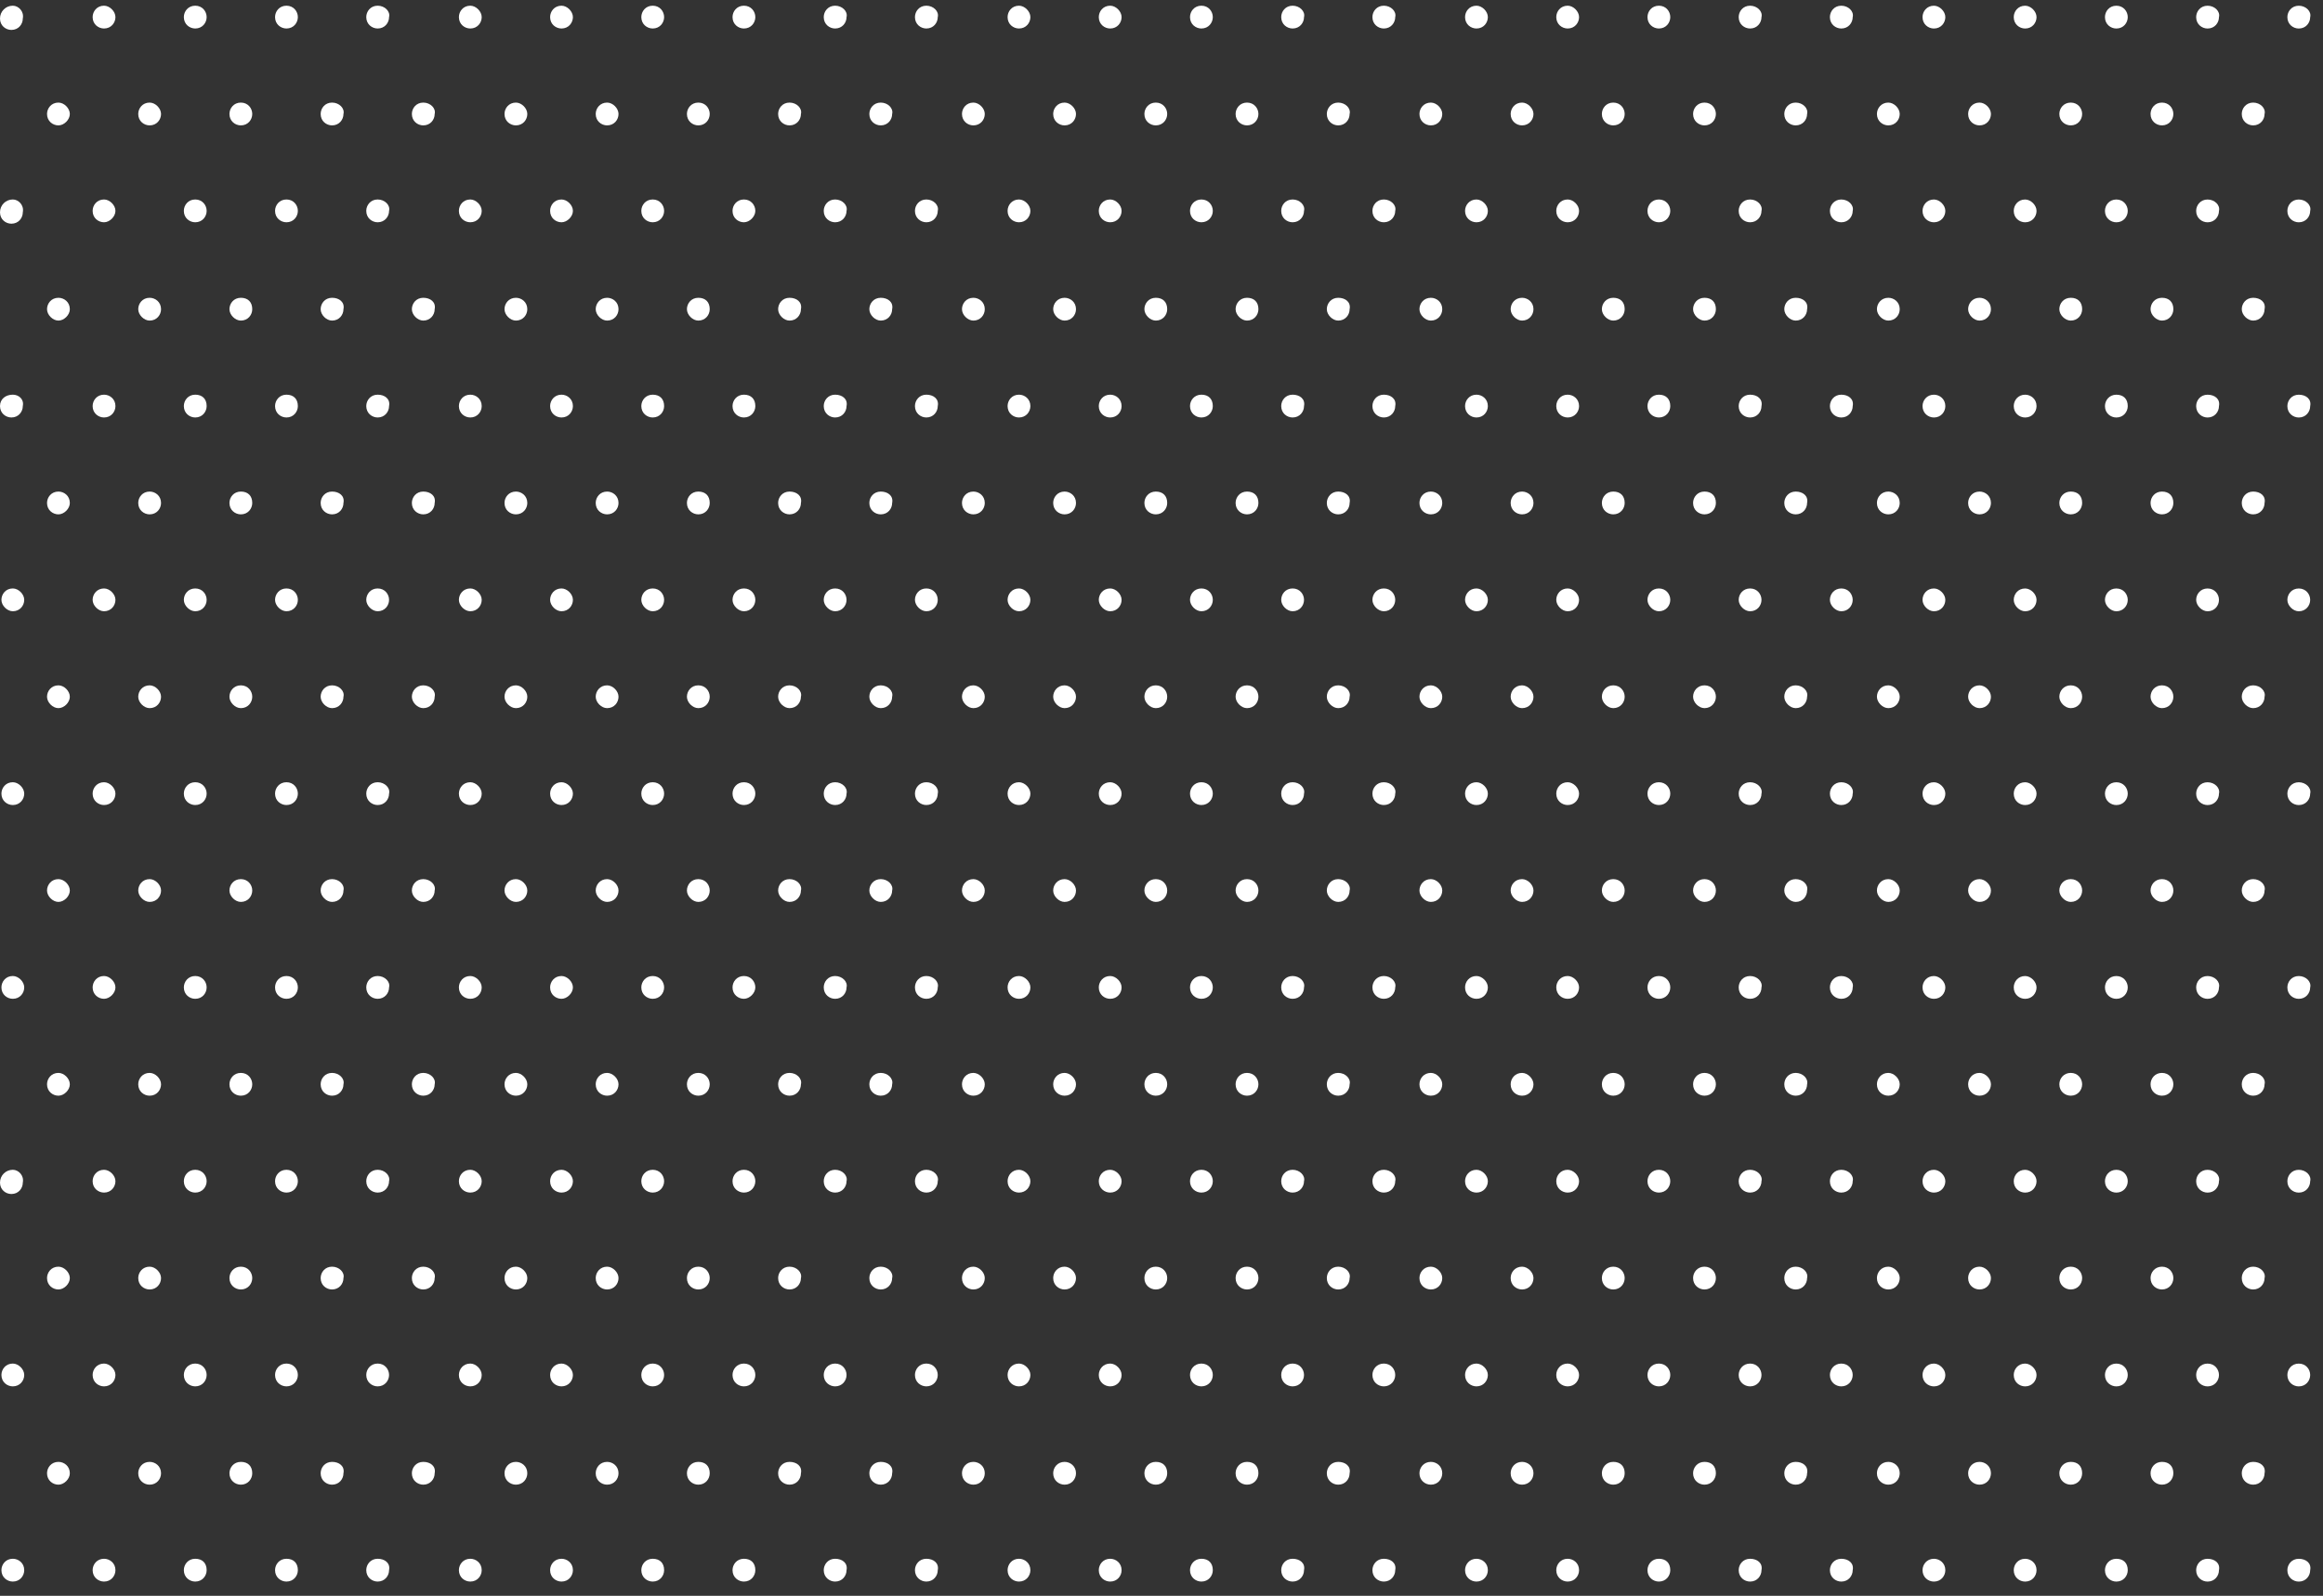 <svg xmlns="http://www.w3.org/2000/svg" viewBox="0 0 163 112"><rect x="0" y="0" width="163" height="112" fill="#333333" stroke="none"/><path d="M.9.4c-.5 0-.9.4-.9.9s.4.8.8.8c.5 0 .8-.4.8-.8C1.7.8 1.3.4.9.4zM.9 14c-.5 0-.9.4-.9.9s.4.8.8.8c.5 0 .8-.4.8-.8.1-.5-.3-.9-.7-.9zm0 13.7c-.5 0-.9.3-.9.8s.4.8.8.8c.5 0 .8-.4.8-.8.1-.5-.3-.8-.7-.8zm0 13.6c-.5 0-.8.4-.8.8s.4.8.8.8c.5 0 .8-.4.8-.8s-.4-.8-.8-.8zm0 13.6c-.5 0-.8.4-.8.8 0 .5.4.8.8.8.5 0 .8-.4.8-.8s-.4-.8-.8-.8zm0 13.6c-.5 0-.8.4-.8.8 0 .5.4.8.8.8.5 0 .8-.4.8-.8s-.4-.8-.8-.8zm0 13.6c-.5 0-.9.4-.9.9s.4.8.8.8c.5 0 .8-.4.8-.8.1-.5-.3-.9-.7-.9zm0 13.6c-.5 0-.8.4-.8.8 0 .5.4.8.8.8.5 0 .8-.4.8-.8s-.4-.8-.8-.8zm0 13.7c-.5 0-.8.4-.8.8 0 .5.4.8.8.8.5 0 .8-.4.8-.8 0-.5-.4-.8-.8-.8zM7.3.4c-.5 0-.8.4-.8.8 0 .5.4.8.8.8.5 0 .8-.4.8-.8S7.7.4 7.3.4zm0 13.6c-.5 0-.8.4-.8.8 0 .5.4.8.8.8s.8-.4.8-.8-.4-.8-.8-.8zm0 13.7c-.5 0-.8.4-.8.8 0 .5.4.8.8.8.5 0 .8-.4.8-.8 0-.5-.4-.8-.8-.8zm0 13.6c-.5 0-.8.4-.8.8s.4.8.8.8c.5 0 .8-.4.8-.8s-.4-.8-.8-.8zm0 13.6c-.5 0-.8.4-.8.8 0 .5.4.8.8.8.5 0 .8-.4.8-.8s-.4-.8-.8-.8zm0 13.6c-.5 0-.8.4-.8.8 0 .5.4.8.8.8s.8-.4.8-.8-.4-.8-.8-.8zm0 13.6c-.5 0-.8.4-.8.8 0 .5.4.8.8.8.5 0 .8-.4.8-.8s-.4-.8-.8-.8zm0 13.6c-.5 0-.8.4-.8.8 0 .5.4.8.8.8.5 0 .8-.4.8-.8s-.4-.8-.8-.8zm0 13.7c-.5 0-.8.4-.8.8 0 .5.4.8.8.8.5 0 .8-.4.8-.8 0-.5-.4-.8-.8-.8zM13.7.4c-.5 0-.8.4-.8.8 0 .5.4.8.8.8.5 0 .8-.4.8-.8s-.3-.8-.8-.8zm0 13.6c-.5 0-.8.4-.8.8 0 .5.4.8.8.8.5 0 .8-.4.8-.8s-.3-.8-.8-.8zm0 13.7c-.5 0-.8.4-.8.8 0 .5.4.8.8.8.5 0 .8-.4.8-.8 0-.5-.3-.8-.8-.8zm0 13.6c-.5 0-.8.4-.8.8s.4.8.8.8c.5 0 .8-.4.8-.8s-.3-.8-.8-.8zm0 13.6c-.5 0-.8.4-.8.8 0 .5.4.8.8.8.5 0 .8-.4.8-.8s-.3-.8-.8-.8zm0 13.6c-.5 0-.8.4-.8.8 0 .5.4.8.8.8.5 0 .8-.4.8-.8s-.3-.8-.8-.8zm0 13.6c-.5 0-.8.4-.8.8 0 .5.4.8.8.8.5 0 .8-.4.8-.8s-.3-.8-.8-.8zm0 13.6c-.5 0-.8.4-.8.8 0 .5.4.8.8.8.5 0 .8-.4.8-.8s-.3-.8-.8-.8zm0 13.7c-.5 0-.8.4-.8.8 0 .5.4.8.8.8.5 0 .8-.4.8-.8 0-.5-.3-.8-.8-.8zM20.1.4c-.5 0-.8.4-.8.8 0 .5.4.8.8.8.5 0 .8-.4.8-.8s-.3-.8-.8-.8zm0 13.6c-.5 0-.8.4-.8.8 0 .5.4.8.8.8.5 0 .8-.4.8-.8s-.3-.8-.8-.8zm0 13.7c-.5 0-.8.4-.8.8 0 .5.4.8.8.8.5 0 .8-.4.8-.8 0-.5-.3-.8-.8-.8zm0 13.6c-.5 0-.8.4-.8.8s.4.8.8.8c.5 0 .8-.4.8-.8s-.3-.8-.8-.8zm0 13.6c-.5 0-.8.4-.8.8 0 .5.4.8.8.8.5 0 .8-.4.8-.8s-.3-.8-.8-.8zm0 13.6c-.5 0-.8.4-.8.8 0 .5.4.8.8.8.5 0 .8-.4.8-.8s-.3-.8-.8-.8zm0 13.6c-.5 0-.8.4-.8.8 0 .5.4.8.8.8.5 0 .8-.4.8-.8s-.3-.8-.8-.8zm0 13.6c-.5 0-.8.4-.8.8 0 .5.4.8.8.8.5 0 .8-.4.8-.8s-.3-.8-.8-.8zm0 13.7c-.5 0-.8.4-.8.8 0 .5.4.8.8.8.5 0 .8-.4.8-.8 0-.5-.3-.8-.8-.8zM26.5.4c-.5 0-.8.4-.8.8 0 .5.4.8.8.8.5 0 .8-.4.8-.8.1-.4-.3-.8-.8-.8zm0 13.6c-.5 0-.8.4-.8.8 0 .5.4.8.8.8.5 0 .8-.4.8-.8.1-.4-.3-.8-.8-.8zm0 13.7c-.5 0-.8.4-.8.8 0 .5.4.8.8.8.5 0 .8-.4.8-.8.1-.5-.3-.8-.8-.8zm0 13.6c-.5 0-.8.4-.8.8s.4.8.8.8c.5 0 .8-.4.8-.8s-.3-.8-.8-.8zm0 13.6c-.5 0-.8.4-.8.8 0 .5.4.8.8.8.5 0 .8-.4.8-.8.1-.4-.3-.8-.8-.8zm0 13.6c-.5 0-.8.4-.8.8 0 .5.4.8.8.8.5 0 .8-.4.8-.8.1-.4-.3-.8-.8-.8zm0 13.6c-.5 0-.8.4-.8.8 0 .5.4.8.8.8.5 0 .8-.4.8-.8.1-.4-.3-.8-.8-.8zm0 13.6c-.5 0-.8.4-.8.8 0 .5.4.8.8.8.5 0 .8-.4.8-.8s-.3-.8-.8-.8zm0 13.7c-.5 0-.8.4-.8.8 0 .5.4.8.8.8.5 0 .8-.4.8-.8.1-.5-.3-.8-.8-.8zM33 .4c-.5 0-.8.4-.8.8 0 .5.4.8.8.8.5 0 .8-.4.8-.8s-.4-.8-.8-.8zM33 14c-.5 0-.8.4-.8.8 0 .5.4.8.8.8.5 0 .8-.4.8-.8s-.4-.8-.8-.8zm0 13.7c-.5 0-.8.4-.8.8 0 .5.4.8.8.8.5 0 .8-.4.8-.8 0-.5-.4-.8-.8-.8zm0 13.6c-.5 0-.8.4-.8.8s.4.8.8.8c.5 0 .8-.4.8-.8s-.4-.8-.8-.8zm0 13.6c-.5 0-.8.4-.8.8 0 .5.4.8.8.8.5 0 .8-.4.8-.8s-.4-.8-.8-.8zm0 13.6c-.5 0-.8.4-.8.8 0 .5.4.8.8.8.5 0 .8-.4.8-.8s-.4-.8-.8-.8zm0 13.6c-.5 0-.8.4-.8.8 0 .5.4.8.8.8.5 0 .8-.4.8-.8s-.4-.8-.8-.8zm0 13.6c-.5 0-.8.4-.8.8 0 .5.4.8.8.8.5 0 .8-.4.8-.8s-.4-.8-.8-.8zm0 13.7c-.5 0-.8.4-.8.8 0 .5.4.8.8.8.5 0 .8-.4.8-.8 0-.5-.4-.8-.8-.8zM39.4.4c-.5 0-.8.4-.8.8 0 .5.4.8.8.8.5 0 .8-.4.8-.8s-.4-.8-.8-.8zm0 13.6c-.5 0-.8.4-.8.8 0 .5.4.8.8.8s.8-.4.8-.8-.4-.8-.8-.8zm0 13.7c-.5 0-.8.4-.8.8 0 .5.4.8.8.8.5 0 .8-.4.8-.8 0-.5-.4-.8-.8-.8zm0 13.6c-.5 0-.8.4-.8.8s.4.8.8.8c.5 0 .8-.4.8-.8s-.4-.8-.8-.8zm0 13.6c-.5 0-.8.4-.8.8 0 .5.4.8.8.8.5 0 .8-.4.8-.8s-.4-.8-.8-.8zm0 13.6c-.5 0-.8.4-.8.8 0 .5.4.8.8.8s.8-.4.8-.8-.4-.8-.8-.8zm0 13.6c-.5 0-.8.4-.8.8 0 .5.4.8.8.8.5 0 .8-.4.8-.8s-.4-.8-.8-.8zm0 13.6c-.5 0-.8.4-.8.8 0 .5.4.8.8.8.5 0 .8-.4.8-.8s-.4-.8-.8-.8zm0 13.7c-.5 0-.8.4-.8.8 0 .5.4.8.8.8.5 0 .8-.4.8-.8 0-.5-.4-.8-.8-.8zM45.8.4c-.5 0-.8.4-.8.8 0 .5.4.8.8.8.5 0 .8-.4.8-.8s-.3-.8-.8-.8zm0 13.6c-.5 0-.8.4-.8.8 0 .5.4.8.8.8.5 0 .8-.4.8-.8s-.3-.8-.8-.8zm0 13.7c-.5 0-.8.4-.8.8 0 .5.4.8.8.8.5 0 .8-.4.8-.8 0-.5-.3-.8-.8-.8zm0 13.6c-.5 0-.8.4-.8.8s.4.8.8.8c.5 0 .8-.4.8-.8s-.3-.8-.8-.8zm0 13.6c-.5 0-.8.4-.8.8 0 .5.4.8.8.8.5 0 .8-.4.8-.8s-.3-.8-.8-.8zm0 13.6c-.5 0-.8.4-.8.8 0 .5.4.8.8.8.5 0 .8-.4.8-.8s-.3-.8-.8-.8zm0 13.6c-.5 0-.8.4-.8.8 0 .5.4.8.8.8.5 0 .8-.4.8-.8s-.3-.8-.8-.8zm0 13.6c-.5 0-.8.4-.8.8 0 .5.4.8.8.8.5 0 .8-.4.8-.8s-.3-.8-.8-.8zm0 13.7c-.5 0-.8.4-.8.8 0 .5.4.8.8.8.5 0 .8-.4.8-.8 0-.5-.3-.8-.8-.8zM52.2.4c-.5 0-.8.4-.8.8 0 .5.4.8.8.8.5 0 .8-.4.8-.8s-.3-.8-.8-.8zm0 13.6c-.5 0-.8.4-.8.8 0 .5.4.8.8.8s.8-.4.8-.8-.3-.8-.8-.8zm0 13.7c-.5 0-.8.4-.8.8 0 .5.4.8.8.8.5 0 .8-.4.8-.8 0-.5-.3-.8-.8-.8zm0 13.6c-.5 0-.8.4-.8.8s.4.8.8.8c.5 0 .8-.4.8-.8s-.3-.8-.8-.8zm0 13.6c-.5 0-.8.4-.8.8 0 .5.4.8.8.8.5 0 .8-.4.8-.8s-.3-.8-.8-.8zm0 13.6c-.5 0-.8.4-.8.8 0 .5.4.8.8.8s.8-.4.8-.8-.3-.8-.8-.8zm0 13.6c-.5 0-.8.4-.8.8 0 .5.4.8.8.8.5 0 .8-.4.8-.8s-.3-.8-.8-.8zm0 13.6c-.5 0-.8.4-.8.8 0 .5.4.8.8.8.5 0 .8-.4.8-.8s-.3-.8-.8-.8zm0 13.7c-.5 0-.8.4-.8.8 0 .5.4.8.8.8.5 0 .8-.4.8-.8 0-.5-.3-.8-.8-.8zM58.6.4c-.5 0-.8.4-.8.8 0 .5.4.8.8.8.5 0 .8-.4.8-.8.1-.4-.3-.8-.8-.8zm0 13.6c-.5 0-.8.4-.8.8 0 .5.4.8.8.8.5 0 .8-.4.8-.8.1-.4-.3-.8-.8-.8zm0 13.7c-.5 0-.8.4-.8.8 0 .5.4.8.8.8.5 0 .8-.4.8-.8.1-.5-.3-.8-.8-.8zm0 13.6c-.5 0-.8.4-.8.8s.4.8.8.8c.5 0 .8-.4.8-.8s-.3-.8-.8-.8zm0 13.6c-.5 0-.8.4-.8.8 0 .5.4.8.8.8.5 0 .8-.4.8-.8.1-.4-.3-.8-.8-.8zm0 13.6c-.5 0-.8.4-.8.8 0 .5.4.8.8.8.5 0 .8-.4.8-.8.1-.4-.3-.8-.8-.8zm0 13.6c-.5 0-.8.4-.8.8 0 .5.4.8.8.8.5 0 .8-.4.8-.8.1-.4-.3-.8-.8-.8zm0 13.6c-.5 0-.8.4-.8.8 0 .5.4.8.8.8.5 0 .8-.4.8-.8s-.3-.8-.8-.8zm0 13.7c-.5 0-.8.4-.8.8 0 .5.4.8.8.8.5 0 .8-.4.8-.8.1-.5-.3-.8-.8-.8zM65 .4c-.5 0-.8.4-.8.8 0 .5.4.8.8.8.5 0 .8-.4.8-.8.1-.4-.3-.8-.8-.8zM65 14c-.5 0-.8.4-.8.8 0 .5.4.8.8.8.5 0 .8-.4.8-.8.1-.4-.3-.8-.8-.8zm0 13.7c-.5 0-.8.4-.8.8 0 .5.4.8.8.8.5 0 .8-.4.8-.8.1-.5-.3-.8-.8-.8zm0 13.6c-.5 0-.8.4-.8.8s.4.8.8.8c.5 0 .8-.4.8-.8s-.3-.8-.8-.8zm0 13.6c-.5 0-.8.4-.8.8 0 .5.4.8.8.8.5 0 .8-.4.8-.8.1-.4-.3-.8-.8-.8zm0 13.6c-.5 0-.8.4-.8.8 0 .5.4.8.8.8.5 0 .8-.4.8-.8.1-.4-.3-.8-.8-.8zm0 13.6c-.5 0-.8.4-.8.8 0 .5.4.8.8.8.5 0 .8-.4.8-.8.1-.4-.3-.8-.8-.8zm0 13.6c-.5 0-.8.4-.8.8 0 .5.4.8.8.8.5 0 .8-.4.8-.8s-.3-.8-.8-.8zm0 13.7c-.5 0-.8.4-.8.8 0 .5.4.8.8.8.5 0 .8-.4.8-.8.1-.5-.3-.8-.8-.8zM71.5.4c-.5 0-.8.4-.8.8 0 .5.4.8.8.8.5 0 .8-.4.8-.8s-.4-.8-.8-.8zm0 13.6c-.5 0-.8.4-.8.8 0 .5.4.8.8.8.5 0 .8-.4.8-.8s-.4-.8-.8-.8zm0 13.7c-.5 0-.8.4-.8.8 0 .5.4.8.8.8.5 0 .8-.4.8-.8 0-.5-.4-.8-.8-.8zm0 13.6c-.5 0-.8.4-.8.8s.4.8.8.8c.5 0 .8-.4.8-.8s-.4-.8-.8-.8zm0 13.6c-.5 0-.8.4-.8.8 0 .5.4.8.8.8.5 0 .8-.4.8-.8s-.4-.8-.8-.8zm0 13.6c-.5 0-.8.4-.8.8 0 .5.4.8.8.8.5 0 .8-.4.8-.8s-.4-.8-.8-.8zm0 13.6c-.5 0-.8.4-.8.8 0 .5.4.8.8.8.5 0 .8-.4.8-.8s-.4-.8-.8-.8zm0 13.6c-.5 0-.8.4-.8.8 0 .5.4.8.8.8.5 0 .8-.4.8-.8s-.4-.8-.8-.8zm0 13.7c-.5 0-.8.4-.8.8 0 .5.4.8.8.8.5 0 .8-.4.8-.8 0-.5-.4-.8-.8-.8zM77.9.4c-.5 0-.8.4-.8.8 0 .5.4.8.8.8.5 0 .8-.4.8-.8s-.4-.8-.8-.8zm0 13.6c-.5 0-.8.4-.8.8 0 .5.4.8.8.8.5 0 .8-.4.8-.8s-.4-.8-.8-.8zm0 13.7c-.5 0-.8.4-.8.8 0 .5.4.8.8.8.5 0 .8-.4.8-.8 0-.5-.4-.8-.8-.8zm0 13.6c-.5 0-.8.4-.8.8s.4.8.8.8c.5 0 .8-.4.8-.8s-.4-.8-.8-.8zm0 13.6c-.5 0-.8.4-.8.8 0 .5.4.8.8.8.5 0 .8-.4.8-.8s-.4-.8-.8-.8zm0 13.6c-.5 0-.8.4-.8.8 0 .5.4.8.8.8.5 0 .8-.4.8-.8s-.4-.8-.8-.8zm0 13.6c-.5 0-.8.4-.8.8 0 .5.4.8.8.8.5 0 .8-.4.8-.8s-.4-.8-.8-.8zm0 13.6c-.5 0-.8.4-.8.8 0 .5.4.8.8.8.5 0 .8-.4.8-.8s-.4-.8-.8-.8zm0 13.7c-.5 0-.8.4-.8.8 0 .5.4.8.8.8.5 0 .8-.4.8-.8 0-.5-.4-.8-.8-.8zM84.3.4c-.5 0-.8.4-.8.8 0 .5.4.8.8.8.5 0 .8-.4.8-.8s-.3-.8-.8-.8zm0 13.6c-.5 0-.8.4-.8.8 0 .5.4.8.8.8.5 0 .8-.4.8-.8s-.3-.8-.8-.8zm0 13.7c-.5 0-.8.4-.8.8 0 .5.4.8.8.8.5 0 .8-.4.8-.8 0-.5-.3-.8-.8-.8zm0 13.6c-.5 0-.8.4-.8.8s.4.8.8.8c.5 0 .8-.4.8-.8s-.3-.8-.8-.8zm0 13.6c-.5 0-.8.4-.8.8 0 .5.4.8.8.8.5 0 .8-.4.8-.8s-.3-.8-.8-.8zm0 13.6c-.5 0-.8.4-.8.8 0 .5.4.8.8.8.5 0 .8-.4.8-.8s-.3-.8-.8-.8zm0 13.6c-.5 0-.8.4-.8.8 0 .5.4.8.8.8.5 0 .8-.4.8-.8s-.3-.8-.8-.8zm0 13.6c-.5 0-.8.4-.8.8 0 .5.4.8.8.8.5 0 .8-.4.8-.8s-.3-.8-.8-.8zm0 13.7c-.5 0-.8.4-.8.8 0 .5.4.8.8.8.5 0 .8-.4.8-.8 0-.5-.3-.8-.8-.8zM90.7.4c-.5 0-.8.4-.8.8 0 .5.4.8.8.8.5 0 .8-.4.8-.8.1-.4-.3-.8-.8-.8zm0 13.6c-.5 0-.8.4-.8.8 0 .5.4.8.8.8.5 0 .8-.4.8-.8.1-.4-.3-.8-.8-.8zm0 13.7c-.5 0-.8.4-.8.8 0 .5.4.8.8.8.5 0 .8-.4.8-.8.1-.5-.3-.8-.8-.8zm0 13.6c-.5 0-.8.4-.8.8s.4.8.8.8c.5 0 .8-.4.8-.8s-.3-.8-.8-.8zm0 13.6c-.5 0-.8.4-.8.8 0 .5.4.8.8.8.5 0 .8-.4.8-.8.1-.4-.3-.8-.8-.8zm0 13.6c-.5 0-.8.4-.8.8 0 .5.4.8.8.8.5 0 .8-.4.8-.8.1-.4-.3-.8-.8-.8zm0 13.6c-.5 0-.8.4-.8.8 0 .5.4.8.8.8.5 0 .8-.4.8-.8.1-.4-.3-.8-.8-.8zm0 13.6c-.5 0-.8.4-.8.8 0 .5.4.8.8.8.5 0 .8-.4.8-.8s-.3-.8-.8-.8zm0 13.7c-.5 0-.8.4-.8.8 0 .5.4.8.8.8.5 0 .8-.4.8-.8.1-.5-.3-.8-.8-.8zM97.1.4c-.5 0-.8.4-.8.8 0 .5.4.8.8.8.5 0 .8-.4.8-.8.1-.4-.3-.8-.8-.8zm0 13.6c-.5 0-.8.4-.8.8 0 .5.4.8.8.8.5 0 .8-.4.8-.8.1-.4-.3-.8-.8-.8zm0 13.7c-.5 0-.8.4-.8.8 0 .5.4.8.8.8.5 0 .8-.4.8-.8.1-.5-.3-.8-.8-.8zm0 13.6c-.5 0-.8.4-.8.8s.4.8.8.8c.5 0 .8-.4.8-.8s-.3-.8-.8-.8zm0 13.6c-.5 0-.8.4-.8.8 0 .5.4.8.8.8.5 0 .8-.4.8-.8.1-.4-.3-.8-.8-.8zm0 13.6c-.5 0-.8.4-.8.8 0 .5.4.8.8.8.5 0 .8-.4.8-.8.1-.4-.3-.8-.8-.8zm0 13.6c-.5 0-.8.4-.8.8 0 .5.4.8.8.8.5 0 .8-.4.8-.8.1-.4-.3-.8-.8-.8zm0 13.6c-.5 0-.8.4-.8.8 0 .5.4.8.8.8.5 0 .8-.4.8-.8s-.3-.8-.8-.8zm0 13.7c-.5 0-.8.4-.8.8 0 .5.4.8.8.8.5 0 .8-.4.8-.8.1-.5-.3-.8-.8-.8zm6.5-109c-.5 0-.8.4-.8.8 0 .5.4.8.8.8.5 0 .8-.4.8-.8s-.4-.8-.8-.8zm0 13.6c-.5 0-.8.4-.8.8 0 .5.4.8.8.8.5 0 .8-.4.8-.8s-.4-.8-.8-.8zm0 13.7c-.5 0-.8.4-.8.8 0 .5.4.8.8.8.5 0 .8-.4.8-.8 0-.5-.4-.8-.8-.8zm0 13.6c-.5 0-.8.4-.8.8s.4.8.8.8c.5 0 .8-.4.8-.8s-.4-.8-.8-.8zm0 13.6c-.5 0-.8.4-.8.8 0 .5.4.8.8.8.5 0 .8-.4.8-.8s-.4-.8-.8-.8zm0 13.6c-.5 0-.8.4-.8.8 0 .5.4.8.8.8.5 0 .8-.4.8-.8s-.4-.8-.8-.8zm0 13.6c-.5 0-.8.4-.8.8 0 .5.4.8.8.8.5 0 .8-.4.8-.8s-.4-.8-.8-.8zm0 13.6c-.5 0-.8.4-.8.8 0 .5.4.8.8.8.5 0 .8-.4.8-.8s-.4-.8-.8-.8zm0 13.7c-.5 0-.8.4-.8.8 0 .5.4.8.8.8.5 0 .8-.4.8-.8 0-.5-.4-.8-.8-.8zM110 .4c-.5 0-.8.4-.8.8 0 .5.4.8.8.8.5 0 .8-.4.8-.8s-.4-.8-.8-.8zm0 13.6c-.5 0-.8.4-.8.8 0 .5.4.8.8.8.5 0 .8-.4.8-.8s-.4-.8-.8-.8zm0 13.7c-.5 0-.8.4-.8.8 0 .5.4.8.8.8.5 0 .8-.4.8-.8 0-.5-.4-.8-.8-.8zm0 13.6c-.5 0-.8.4-.8.8s.4.8.8.8c.5 0 .8-.4.8-.8s-.4-.8-.8-.8zm0 13.6c-.5 0-.8.4-.8.8 0 .5.4.8.8.8.5 0 .8-.4.8-.8s-.4-.8-.8-.8zm0 13.6c-.5 0-.8.4-.8.8 0 .5.4.8.8.8.5 0 .8-.4.8-.8s-.4-.8-.8-.8zm0 13.6c-.5 0-.8.4-.8.8 0 .5.4.8.8.8.5 0 .8-.4.8-.8s-.4-.8-.8-.8zm0 13.6c-.5 0-.8.4-.8.8 0 .5.4.8.8.8.5 0 .8-.4.8-.8s-.4-.8-.8-.8zm0 13.7c-.5 0-.8.4-.8.8 0 .5.4.8.8.8.5 0 .8-.4.8-.8 0-.5-.4-.8-.8-.8zm6.4-109c-.5 0-.8.4-.8.8 0 .5.4.8.8.8.5 0 .8-.4.8-.8s-.3-.8-.8-.8zm0 13.6c-.5 0-.8.4-.8.8 0 .5.4.8.8.8.5 0 .8-.4.8-.8s-.3-.8-.8-.8zm0 13.7c-.5 0-.8.4-.8.8 0 .5.4.8.8.8.5 0 .8-.4.8-.8 0-.5-.3-.8-.8-.8zm0 13.6c-.5 0-.8.4-.8.8s.4.8.8.8c.5 0 .8-.4.8-.8s-.3-.8-.8-.8zm0 13.6c-.5 0-.8.4-.8.8 0 .5.4.8.8.8.5 0 .8-.4.8-.8s-.3-.8-.8-.8zm0 13.6c-.5 0-.8.4-.8.8 0 .5.4.8.8.8.5 0 .8-.4.8-.8s-.3-.8-.8-.8zm0 13.6c-.5 0-.8.4-.8.8 0 .5.4.8.8.8.5 0 .8-.4.8-.8s-.3-.8-.8-.8zm0 13.6c-.5 0-.8.4-.8.8 0 .5.4.8.8.8.5 0 .8-.4.8-.8s-.3-.8-.8-.8zm0 13.7c-.5 0-.8.4-.8.8 0 .5.4.8.8.8.5 0 .8-.4.8-.8 0-.5-.3-.8-.8-.8zm6.4-109c-.5 0-.8.4-.8.8 0 .5.4.8.8.8.5 0 .8-.4.8-.8.1-.4-.3-.8-.8-.8zm0 13.6c-.5 0-.8.4-.8.8 0 .5.4.8.8.8.5 0 .8-.4.8-.8.1-.4-.3-.8-.8-.8zm0 13.7c-.5 0-.8.4-.8.8 0 .5.4.8.8.8.5 0 .8-.4.8-.8.1-.5-.3-.8-.8-.8zm0 13.6c-.5 0-.8.4-.8.8s.4.8.8.8c.5 0 .8-.4.8-.8s-.3-.8-.8-.8zm0 13.6c-.5 0-.8.4-.8.8 0 .5.4.8.8.8.5 0 .8-.4.8-.8.1-.4-.3-.8-.8-.8zm0 13.6c-.5 0-.8.4-.8.8 0 .5.4.8.8.8.5 0 .8-.4.8-.8.1-.4-.3-.8-.8-.8zm0 13.6c-.5 0-.8.4-.8.8 0 .5.4.8.8.8.5 0 .8-.4.8-.8.1-.4-.3-.8-.8-.8zm0 13.6c-.5 0-.8.4-.8.8 0 .5.4.8.8.8.5 0 .8-.4.8-.8s-.3-.8-.8-.8zm0 13.7c-.5 0-.8.4-.8.8 0 .5.4.8.8.8.5 0 .8-.4.8-.8.1-.5-.3-.8-.8-.8zm6.4-109c-.5 0-.8.4-.8.8 0 .5.4.8.8.8.5 0 .8-.4.8-.8.1-.4-.3-.8-.8-.8zm0 13.6c-.5 0-.8.4-.8.8 0 .5.4.8.8.8.5 0 .8-.4.8-.8.1-.4-.3-.8-.8-.8zm0 13.7c-.5 0-.8.4-.8.8 0 .5.4.8.8.8.5 0 .8-.4.8-.8.1-.5-.3-.8-.8-.8zm0 13.6c-.5 0-.8.4-.8.8s.4.8.8.8c.5 0 .8-.4.8-.8s-.3-.8-.8-.8zm0 13.6c-.5 0-.8.4-.8.8 0 .5.4.8.8.8.5 0 .8-.4.8-.8.1-.4-.3-.8-.8-.8zm0 13.6c-.5 0-.8.4-.8.8 0 .5.4.8.8.8.5 0 .8-.4.8-.8.1-.4-.3-.8-.8-.8zm0 13.6c-.5 0-.8.4-.8.8 0 .5.4.8.8.8.5 0 .8-.4.8-.8.1-.4-.3-.8-.8-.8zm0 13.6c-.5 0-.8.4-.8.8 0 .5.4.8.8.8.5 0 .8-.4.8-.8s-.3-.8-.8-.8zm0 13.7c-.5 0-.8.4-.8.8 0 .5.4.8.8.8.5 0 .8-.4.8-.8.1-.5-.3-.8-.8-.8zm6.5-109c-.5 0-.8.4-.8.8 0 .5.4.8.8.8.5 0 .8-.4.8-.8s-.4-.8-.8-.8zm0 13.6c-.5 0-.8.4-.8.8 0 .5.4.8.8.8.5 0 .8-.4.8-.8s-.4-.8-.8-.8zm0 13.7c-.5 0-.8.4-.8.8 0 .5.4.8.8.8.5 0 .8-.4.8-.8 0-.5-.4-.8-.8-.8zm0 13.6c-.5 0-.8.4-.8.8s.4.8.8.8c.5 0 .8-.4.8-.8s-.4-.8-.8-.8zm0 13.6c-.5 0-.8.4-.8.8 0 .5.4.8.8.8.5 0 .8-.4.8-.8s-.4-.8-.8-.8zm0 13.6c-.5 0-.8.4-.8.8 0 .5.4.8.8.8.5 0 .8-.4.8-.8s-.4-.8-.8-.8zm0 13.6c-.5 0-.8.4-.8.8 0 .5.4.8.8.8.5 0 .8-.4.8-.8s-.4-.8-.8-.8zm0 13.6c-.5 0-.8.4-.8.8 0 .5.4.8.8.8.5 0 .8-.4.8-.8s-.4-.8-.8-.8zm0 13.7c-.5 0-.8.4-.8.8 0 .5.4.8.8.8.5 0 .8-.4.8-.8 0-.5-.4-.8-.8-.8zm6.4-109c-.5 0-.8.4-.8.8 0 .5.4.8.8.8.5 0 .8-.4.8-.8s-.4-.8-.8-.8zm0 13.6c-.5 0-.8.4-.8.8 0 .5.4.8.8.8.5 0 .8-.4.8-.8s-.4-.8-.8-.8zm0 13.7c-.5 0-.8.4-.8.8 0 .5.4.8.8.8.5 0 .8-.4.8-.8 0-.5-.4-.8-.8-.8zm0 13.6c-.5 0-.8.4-.8.8s.4.8.8.8c.5 0 .8-.4.8-.8s-.4-.8-.8-.8zm0 13.6c-.5 0-.8.4-.8.8 0 .5.4.8.8.8.5 0 .8-.4.8-.8s-.4-.8-.8-.8zm0 13.6c-.5 0-.8.4-.8.8 0 .5.4.8.8.8.5 0 .8-.4.8-.8s-.4-.8-.8-.8zm0 13.6c-.5 0-.8.4-.8.8 0 .5.4.8.8.8.5 0 .8-.4.8-.8s-.4-.8-.8-.8zm0 13.6c-.5 0-.8.4-.8.8 0 .5.4.8.8.8.5 0 .8-.4.8-.8s-.4-.8-.8-.8zm0 13.7c-.5 0-.8.4-.8.8 0 .5.4.8.8.8.5 0 .8-.4.8-.8 0-.5-.4-.8-.8-.8zm6.4-109c-.5 0-.8.4-.8.8 0 .5.4.8.8.8.5 0 .8-.4.8-.8s-.3-.8-.8-.8zm0 13.6c-.5 0-.8.4-.8.8 0 .5.4.8.8.8.5 0 .8-.4.8-.8s-.3-.8-.8-.8zm0 13.7c-.5 0-.8.4-.8.8 0 .5.4.8.8.8.5 0 .8-.4.8-.8 0-.5-.3-.8-.8-.8zm0 13.6c-.5 0-.8.4-.8.8s.4.8.8.8c.5 0 .8-.4.8-.8s-.3-.8-.8-.8zm0 13.6c-.5 0-.8.4-.8.8 0 .5.4.8.8.8.5 0 .8-.4.8-.8s-.3-.8-.8-.8zm0 13.6c-.5 0-.8.4-.8.8 0 .5.4.8.8.8.5 0 .8-.4.8-.8s-.3-.8-.8-.8zm0 13.6c-.5 0-.8.4-.8.8 0 .5.4.8.8.8.5 0 .8-.4.8-.8s-.3-.8-.8-.8zm0 13.6c-.5 0-.8.4-.8.8 0 .5.4.8.8.8.5 0 .8-.4.8-.8s-.3-.8-.8-.8zm0 13.7c-.5 0-.8.4-.8.8 0 .5.4.8.8.8.5 0 .8-.4.8-.8 0-.5-.3-.8-.8-.8zm6.4-109c-.5 0-.8.4-.8.8 0 .5.4.8.8.8.5 0 .8-.4.8-.8.1-.4-.3-.8-.8-.8zm0 13.6c-.5 0-.8.4-.8.8 0 .5.4.8.8.8.5 0 .8-.4.8-.8.1-.4-.3-.8-.8-.8zm0 13.7c-.5 0-.8.4-.8.8 0 .5.4.8.8.8.5 0 .8-.4.8-.8.1-.5-.3-.8-.8-.8zm0 13.6c-.5 0-.8.4-.8.8s.4.8.8.8c.5 0 .8-.4.8-.8s-.3-.8-.8-.8zm0 13.6c-.5 0-.8.4-.8.8 0 .5.4.8.8.8.5 0 .8-.4.8-.8.1-.4-.3-.8-.8-.8zm0 13.6c-.5 0-.8.4-.8.8 0 .5.4.8.8.8.5 0 .8-.4.8-.8.1-.4-.3-.8-.8-.8zm0 13.6c-.5 0-.8.4-.8.8 0 .5.4.8.8.8.5 0 .8-.4.8-.8.1-.4-.3-.8-.8-.8zm0 13.6c-.5 0-.8.4-.8.8 0 .5.4.8.8.8.5 0 .8-.4.8-.8s-.3-.8-.8-.8zm0 13.7c-.5 0-.8.4-.8.8 0 .5.4.8.8.8.5 0 .8-.4.8-.8.1-.5-.3-.8-.8-.8zm6.4-109c-.5 0-.8.4-.8.8 0 .5.4.8.8.8.5 0 .8-.4.8-.8.1-.4-.3-.8-.8-.8zm0 13.6c-.5 0-.8.4-.8.8 0 .5.4.8.8.8.5 0 .8-.4.8-.8.1-.4-.3-.8-.8-.8zm0 13.7c-.5 0-.8.4-.8.8 0 .5.4.8.8.8.5 0 .8-.4.8-.8.1-.5-.3-.8-.8-.8zm0 13.6c-.5 0-.8.4-.8.8s.4.8.8.8c.5 0 .8-.4.8-.8s-.3-.8-.8-.8zm0 13.6c-.5 0-.8.4-.8.8 0 .5.4.8.8.8.5 0 .8-.4.8-.8.1-.4-.3-.8-.8-.8zm0 13.6c-.5 0-.8.4-.8.8 0 .5.4.8.8.8.5 0 .8-.4.8-.8.1-.4-.3-.8-.8-.8zm0 13.6c-.5 0-.8.4-.8.8 0 .5.4.8.8.8.5 0 .8-.4.8-.8.1-.4-.3-.8-.8-.8zm0 13.6c-.5 0-.8.4-.8.8 0 .5.4.8.8.8.5 0 .8-.4.8-.8s-.3-.8-.8-.8zm0 13.7c-.5 0-.8.4-.8.8 0 .5.4.8.8.8.5 0 .8-.4.8-.8.1-.5-.3-.8-.8-.8zM4.1 7.2c-.5 0-.8.4-.8.8 0 .5.4.8.8.8s.8-.4.8-.8-.4-.8-.8-.8zm0 13.7c-.5 0-.8.4-.8.8s.4.8.8.8.8-.4.8-.8c0-.5-.4-.8-.8-.8zm0 13.6c-.5 0-.8.4-.8.8 0 .5.4.8.8.8s.8-.4.8-.8c0-.5-.4-.8-.8-.8zm0 13.6c-.5 0-.8.4-.8.8s.4.8.8.8.8-.4.8-.8-.4-.8-.8-.8zm0 13.6c-.5 0-.8.4-.8.8s.4.8.8.8.8-.4.8-.8-.4-.8-.8-.8zm0 13.6c-.5 0-.8.4-.8.8 0 .5.4.8.8.8s.8-.4.8-.8-.4-.8-.8-.8zm0 13.6c-.5 0-.8.4-.8.8 0 .5.4.8.8.8s.8-.4.8-.8-.4-.8-.8-.8zm0 13.7c-.5 0-.8.4-.8.8 0 .5.4.8.8.8s.8-.4.8-.8c0-.5-.4-.8-.8-.8zm6.4-95.4c-.5 0-.8.4-.8.8 0 .5.4.8.8.8.5 0 .8-.4.8-.8s-.4-.8-.8-.8zm0 13.7c-.5 0-.8.4-.8.8s.4.8.8.8c.5 0 .8-.4.8-.8 0-.5-.4-.8-.8-.8zm0 13.6c-.5 0-.8.4-.8.8 0 .5.4.8.8.8.5 0 .8-.4.8-.8 0-.5-.4-.8-.8-.8zm0 13.6c-.5 0-.8.4-.8.8s.4.8.8.8c.5 0 .8-.4.8-.8s-.4-.8-.8-.8zm0 13.6c-.5 0-.8.4-.8.8s.4.8.8.8c.5 0 .8-.4.8-.8s-.4-.8-.8-.8zm0 13.6c-.5 0-.8.4-.8.8 0 .5.4.8.8.8.5 0 .8-.4.8-.8s-.4-.8-.8-.8zm0 13.6c-.5 0-.8.4-.8.8 0 .5.4.8.8.8.5 0 .8-.4.8-.8s-.4-.8-.8-.8zm0 13.7c-.5 0-.8.4-.8.8 0 .5.4.8.8.8.5 0 .8-.4.8-.8 0-.5-.4-.8-.8-.8zm6.4-95.4c-.5 0-.8.4-.8.8 0 .5.4.8.8.8.5 0 .8-.4.8-.8s-.3-.8-.8-.8zm0 13.7c-.5 0-.8.4-.8.8s.4.8.8.8c.5 0 .8-.4.8-.8 0-.5-.3-.8-.8-.8zm0 13.6c-.5 0-.8.4-.8.8 0 .5.4.8.8.8.5 0 .8-.4.8-.8 0-.5-.3-.8-.8-.8zm0 13.6c-.5 0-.8.4-.8.8s.4.8.8.8c.5 0 .8-.4.8-.8s-.3-.8-.8-.8zm0 13.6c-.5 0-.8.4-.8.8s.4.8.8.8c.5 0 .8-.4.8-.8s-.3-.8-.8-.8zm0 13.6c-.5 0-.8.4-.8.8 0 .5.4.8.8.8.5 0 .8-.4.8-.8s-.3-.8-.8-.8zm0 13.6c-.5 0-.8.4-.8.8 0 .5.4.8.8.8.5 0 .8-.4.8-.8s-.3-.8-.8-.8zm0 13.7c-.5 0-.8.4-.8.8 0 .5.4.8.8.8.5 0 .8-.4.8-.8 0-.5-.3-.8-.8-.8zm6.4-95.4c-.5 0-.8.4-.8.8 0 .5.4.8.8.8.5 0 .8-.4.8-.8.1-.4-.3-.8-.8-.8zm0 13.7c-.5 0-.8.4-.8.8s.4.8.8.8c.5 0 .8-.4.8-.8.1-.5-.3-.8-.8-.8zm0 13.6c-.5 0-.8.4-.8.8 0 .5.4.8.8.8.5 0 .8-.4.8-.8.1-.5-.3-.8-.8-.8zm0 13.6c-.5 0-.8.4-.8.8s.4.8.8.8c.5 0 .8-.4.8-.8.1-.4-.3-.8-.8-.8zm0 13.6c-.5 0-.8.4-.8.8s.4.8.8.8c.5 0 .8-.4.8-.8.1-.4-.3-.8-.8-.8zm0 13.6c-.5 0-.8.4-.8.8 0 .5.4.8.8.8.5 0 .8-.4.8-.8.1-.4-.3-.8-.8-.8zm0 13.6c-.5 0-.8.4-.8.8 0 .5.4.8.8.8.5 0 .8-.4.8-.8.1-.4-.3-.8-.8-.8zm0 13.7c-.5 0-.8.4-.8.8 0 .5.4.8.8.8.5 0 .8-.4.8-.8.1-.5-.3-.8-.8-.8zm6.4-95.4c-.5 0-.8.4-.8.8 0 .5.4.8.8.8.5 0 .8-.4.8-.8.1-.4-.3-.8-.8-.8zm0 13.7c-.5 0-.8.4-.8.8s.4.8.8.8c.5 0 .8-.4.8-.8.1-.5-.3-.8-.8-.8zm0 13.6c-.5 0-.8.4-.8.8 0 .5.4.8.8.8.5 0 .8-.4.8-.8.1-.5-.3-.8-.8-.8zm0 13.6c-.5 0-.8.4-.8.8s.4.8.8.8c.5 0 .8-.4.8-.8.1-.4-.3-.8-.8-.8zm0 13.6c-.5 0-.8.4-.8.8s.4.8.8.8c.5 0 .8-.4.8-.8.1-.4-.3-.8-.8-.8zm0 13.6c-.5 0-.8.4-.8.8 0 .5.4.8.8.8.5 0 .8-.4.8-.8.1-.4-.3-.8-.8-.8zm0 13.6c-.5 0-.8.4-.8.8 0 .5.4.8.8.8.5 0 .8-.4.8-.8.1-.4-.3-.8-.8-.8zm0 13.7c-.5 0-.8.4-.8.8 0 .5.4.8.8.8.5 0 .8-.4.8-.8.1-.5-.3-.8-.8-.8zm6.5-95.4c-.5 0-.8.4-.8.8 0 .5.4.8.8.8.5 0 .8-.4.8-.8s-.4-.8-.8-.8zm0 13.7c-.5 0-.8.4-.8.8s.4.8.8.8c.5 0 .8-.4.8-.8 0-.5-.4-.8-.8-.8zm0 13.6c-.5 0-.8.4-.8.8 0 .5.4.8.8.8.5 0 .8-.4.8-.8 0-.5-.4-.8-.8-.8zm0 13.6c-.5 0-.8.4-.8.8s.4.8.8.8c.5 0 .8-.4.8-.8s-.4-.8-.8-.8zm0 13.6c-.5 0-.8.4-.8.8s.4.8.8.8c.5 0 .8-.4.8-.8s-.4-.8-.8-.8zm0 13.6c-.5 0-.8.4-.8.8 0 .5.4.8.8.8.5 0 .8-.4.8-.8s-.4-.8-.8-.8zm0 13.6c-.5 0-.8.4-.8.8 0 .5.4.8.8.8.5 0 .8-.4.8-.8s-.4-.8-.8-.8zm0 13.7c-.5 0-.8.4-.8.8 0 .5.4.8.8.8.5 0 .8-.4.8-.8 0-.5-.4-.8-.8-.8zm6.4-95.4c-.5 0-.8.4-.8.8 0 .5.4.8.8.8.5 0 .8-.4.8-.8s-.4-.8-.8-.8zm0 13.7c-.5 0-.8.4-.8.8s.4.8.8.8c.5 0 .8-.4.8-.8 0-.5-.4-.8-.8-.8zm0 13.6c-.5 0-.8.4-.8.8 0 .5.4.8.8.8.5 0 .8-.4.8-.8 0-.5-.4-.8-.8-.8zm0 13.6c-.5 0-.8.4-.8.8s.4.8.8.8c.5 0 .8-.4.8-.8s-.4-.8-.8-.8zm0 13.6c-.5 0-.8.4-.8.8s.4.8.8.8c.5 0 .8-.4.8-.8s-.4-.8-.8-.8zm0 13.6c-.5 0-.8.4-.8.8 0 .5.4.8.8.8.5 0 .8-.4.8-.8s-.4-.8-.8-.8zm0 13.6c-.5 0-.8.4-.8.8 0 .5.4.8.8.8.5 0 .8-.4.8-.8s-.4-.8-.8-.8zm0 13.7c-.5 0-.8.4-.8.8 0 .5.4.8.8.8.5 0 .8-.4.8-.8 0-.5-.4-.8-.8-.8zM49 7.2c-.5 0-.8.4-.8.8 0 .5.4.8.8.8.5 0 .8-.4.8-.8s-.3-.8-.8-.8zm0 13.7c-.5 0-.8.4-.8.8s.4.8.8.8c.5 0 .8-.4.8-.8 0-.5-.3-.8-.8-.8zm0 13.6c-.5 0-.8.4-.8.8 0 .5.4.8.8.8.5 0 .8-.4.8-.8 0-.5-.3-.8-.8-.8zm0 13.6c-.5 0-.8.4-.8.8s.4.8.8.8c.5 0 .8-.4.8-.8s-.3-.8-.8-.8zm0 13.6c-.5 0-.8.4-.8.8s.4.8.8.8c.5 0 .8-.4.8-.8s-.3-.8-.8-.8zm0 13.6c-.5 0-.8.4-.8.8 0 .5.4.8.8.8.5 0 .8-.4.8-.8s-.3-.8-.8-.8zm0 13.6c-.5 0-.8.4-.8.8 0 .5.4.8.8.8.5 0 .8-.4.8-.8s-.3-.8-.8-.8zm0 13.7c-.5 0-.8.4-.8.8 0 .5.4.8.8.8.5 0 .8-.4.8-.8 0-.5-.3-.8-.8-.8zm6.4-95.4c-.5 0-.8.4-.8.8 0 .5.4.8.8.8.5 0 .8-.4.8-.8.1-.4-.3-.8-.8-.8zm0 13.7c-.5 0-.8.4-.8.8s.4.8.8.8c.5 0 .8-.4.8-.8.1-.5-.3-.8-.8-.8zm0 13.6c-.5 0-.8.4-.8.8 0 .5.4.8.8.8.5 0 .8-.4.8-.8.1-.5-.3-.8-.8-.8zm0 13.6c-.5 0-.8.4-.8.8s.4.8.8.8c.5 0 .8-.4.8-.8.1-.4-.3-.8-.8-.8zm0 13.6c-.5 0-.8.4-.8.8s.4.8.8.8c.5 0 .8-.4.8-.8.1-.4-.3-.8-.8-.8zm0 13.6c-.5 0-.8.4-.8.8 0 .5.4.8.8.8.5 0 .8-.4.8-.8.1-.4-.3-.8-.8-.8zm0 13.6c-.5 0-.8.4-.8.8 0 .5.4.8.8.8.5 0 .8-.4.8-.8.1-.4-.3-.8-.8-.8zm0 13.7c-.5 0-.8.4-.8.8 0 .5.4.8.8.8.5 0 .8-.4.8-.8.1-.5-.3-.8-.8-.8zm6.4-95.4c-.5 0-.8.4-.8.8 0 .5.4.8.8.8.5 0 .8-.4.8-.8.1-.4-.3-.8-.8-.8zm0 13.7c-.5 0-.8.4-.8.8s.4.8.8.8c.5 0 .8-.4.8-.8.1-.5-.3-.8-.8-.8zm0 13.6c-.5 0-.8.4-.8.8 0 .5.4.8.8.8.5 0 .8-.4.8-.8.1-.5-.3-.8-.8-.8zm0 13.6c-.5 0-.8.4-.8.8s.4.8.8.8c.5 0 .8-.4.8-.8.1-.4-.3-.8-.8-.8zm0 13.6c-.5 0-.8.4-.8.8s.4.8.8.8c.5 0 .8-.4.8-.8.1-.4-.3-.8-.8-.8zm0 13.6c-.5 0-.8.4-.8.8 0 .5.4.8.8.8.5 0 .8-.4.8-.8.1-.4-.3-.8-.8-.8zm0 13.6c-.5 0-.8.4-.8.8 0 .5.4.8.8.8.5 0 .8-.4.8-.8.1-.4-.3-.8-.8-.8zm0 13.7c-.5 0-.8.4-.8.8 0 .5.4.8.8.8.5 0 .8-.4.8-.8.1-.5-.3-.8-.8-.8zm6.5-95.4c-.5 0-.8.4-.8.8 0 .5.4.8.8.8.5 0 .8-.4.8-.8s-.4-.8-.8-.8zm0 13.7c-.5 0-.8.4-.8.8s.4.8.8.8c.5 0 .8-.4.8-.8 0-.5-.4-.8-.8-.8zm0 13.6c-.5 0-.8.4-.8.8 0 .5.4.8.8.8.5 0 .8-.4.8-.8 0-.5-.4-.8-.8-.8zm0 13.6c-.5 0-.8.4-.8.8s.4.8.8.8c.5 0 .8-.4.8-.8s-.4-.8-.8-.8zm0 13.6c-.5 0-.8.4-.8.8s.4.8.8.8c.5 0 .8-.4.8-.8s-.4-.8-.8-.8zm0 13.6c-.5 0-.8.4-.8.8 0 .5.4.8.8.8.5 0 .8-.4.8-.8s-.4-.8-.8-.8zm0 13.6c-.5 0-.8.4-.8.8 0 .5.4.8.8.8.5 0 .8-.4.8-.8s-.4-.8-.8-.8zm0 13.7c-.5 0-.8.4-.8.8 0 .5.4.8.8.8.5 0 .8-.4.8-.8 0-.5-.4-.8-.8-.8zm6.4-95.4c-.5 0-.8.4-.8.8 0 .5.4.8.8.8.5 0 .8-.4.8-.8s-.4-.8-.8-.8zm0 13.7c-.5 0-.8.4-.8.8s.4.8.8.8c.5 0 .8-.4.8-.8 0-.5-.4-.8-.8-.8zm0 13.6c-.5 0-.8.4-.8.8 0 .5.4.8.8.8.5 0 .8-.4.8-.8 0-.5-.4-.8-.8-.8zm0 13.6c-.5 0-.8.4-.8.8s.4.8.8.8c.5 0 .8-.4.8-.8s-.4-.8-.8-.8zm0 13.6c-.5 0-.8.4-.8.8s.4.8.8.8c.5 0 .8-.4.8-.8s-.4-.8-.8-.8zm0 13.6c-.5 0-.8.4-.8.8 0 .5.4.8.8.8.5 0 .8-.4.8-.8s-.4-.8-.8-.8zm0 13.6c-.5 0-.8.4-.8.8 0 .5.4.8.8.8.5 0 .8-.4.8-.8s-.4-.8-.8-.8zm0 13.7c-.5 0-.8.4-.8.8 0 .5.4.8.8.8.5 0 .8-.4.8-.8 0-.5-.4-.8-.8-.8zm6.4-95.4c-.5 0-.8.4-.8.8 0 .5.4.8.8.8.5 0 .8-.4.8-.8s-.3-.8-.8-.8zm0 13.7c-.5 0-.8.4-.8.8s.4.8.8.8c.5 0 .8-.4.8-.8 0-.5-.3-.8-.8-.8zm0 13.6c-.5 0-.8.4-.8.8 0 .5.4.8.8.8.5 0 .8-.4.8-.8 0-.5-.3-.8-.8-.8zm0 13.6c-.5 0-.8.4-.8.8s.4.8.8.8c.5 0 .8-.4.8-.8s-.3-.8-.8-.8zm0 13.6c-.5 0-.8.4-.8.8s.4.8.8.8c.5 0 .8-.4.8-.8s-.3-.8-.8-.8zm0 13.6c-.5 0-.8.4-.8.8 0 .5.4.8.8.8.5 0 .8-.4.8-.8s-.3-.8-.8-.8zm0 13.6c-.5 0-.8.4-.8.8 0 .5.4.8.8.8.5 0 .8-.4.8-.8s-.3-.8-.8-.8zm0 13.7c-.5 0-.8.4-.8.8 0 .5.4.8.8.8.5 0 .8-.4.8-.8 0-.5-.3-.8-.8-.8zm6.4-95.4c-.5 0-.8.4-.8.8 0 .5.4.8.8.8.5 0 .8-.4.8-.8s-.3-.8-.8-.8zm0 13.7c-.5 0-.8.4-.8.8s.4.8.8.8c.5 0 .8-.4.8-.8 0-.5-.3-.8-.8-.8zm0 13.6c-.5 0-.8.4-.8.8 0 .5.4.8.8.8.5 0 .8-.4.8-.8 0-.5-.3-.8-.8-.8zm0 13.6c-.5 0-.8.4-.8.8s.4.8.8.8c.5 0 .8-.4.8-.8s-.3-.8-.8-.8zm0 13.6c-.5 0-.8.4-.8.8s.4.8.8.8c.5 0 .8-.4.8-.8s-.3-.8-.8-.8zm0 13.6c-.5 0-.8.4-.8.8 0 .5.4.8.8.8.5 0 .8-.4.8-.8s-.3-.8-.8-.8zm0 13.6c-.5 0-.8.4-.8.8 0 .5.4.8.8.8.5 0 .8-.4.8-.8s-.3-.8-.8-.8zm0 13.7c-.5 0-.8.4-.8.8 0 .5.4.8.8.8.5 0 .8-.4.8-.8 0-.5-.3-.8-.8-.8zm6.4-95.4c-.5 0-.8.4-.8.8 0 .5.4.8.8.8.5 0 .8-.4.8-.8.1-.4-.3-.8-.8-.8zm0 13.7c-.5 0-.8.4-.8.8s.4.8.8.8c.5 0 .8-.4.8-.8.1-.5-.3-.8-.8-.8zm0 13.6c-.5 0-.8.4-.8.8 0 .5.4.8.8.8.5 0 .8-.4.8-.8.1-.5-.3-.8-.8-.8zm0 13.6c-.5 0-.8.4-.8.8s.4.8.8.8c.5 0 .8-.4.8-.8.1-.4-.3-.8-.8-.8zm0 13.6c-.5 0-.8.4-.8.8s.4.8.8.8c.5 0 .8-.4.8-.8.1-.4-.3-.8-.8-.8zm0 13.6c-.5 0-.8.4-.8.8 0 .5.4.8.8.8.5 0 .8-.4.8-.8.1-.4-.3-.8-.8-.8zm0 13.6c-.5 0-.8.4-.8.8 0 .5.4.8.8.8.5 0 .8-.4.8-.8.1-.4-.3-.8-.8-.8zm0 13.7c-.5 0-.8.4-.8.8 0 .5.4.8.8.8.5 0 .8-.4.8-.8.1-.5-.3-.8-.8-.8zm6.5-95.4c-.5 0-.8.4-.8.8 0 .5.4.8.8.8.5 0 .8-.4.8-.8s-.4-.8-.8-.8zm0 13.7c-.5 0-.8.4-.8.8s.4.8.8.8c.5 0 .8-.4.8-.8 0-.5-.4-.8-.8-.8zm0 13.6c-.5 0-.8.4-.8.8 0 .5.4.8.8.8.5 0 .8-.4.8-.8 0-.5-.4-.8-.8-.8zm0 13.6c-.5 0-.8.4-.8.8s.4.8.8.8c.5 0 .8-.4.8-.8s-.4-.8-.8-.8zm0 13.6c-.5 0-.8.4-.8.8s.4.8.8.8c.5 0 .8-.4.8-.8s-.4-.8-.8-.8zm0 13.6c-.5 0-.8.4-.8.8 0 .5.4.8.8.8.5 0 .8-.4.8-.8s-.4-.8-.8-.8zm0 13.6c-.5 0-.8.4-.8.8 0 .5.4.8.8.8.5 0 .8-.4.8-.8s-.4-.8-.8-.8zm0 13.7c-.5 0-.8.4-.8.8 0 .5.4.8.8.8.5 0 .8-.4.8-.8 0-.5-.4-.8-.8-.8zm6.4-95.4c-.5 0-.8.4-.8.8 0 .5.4.8.8.8.5 0 .8-.4.8-.8s-.4-.8-.8-.8zm0 13.7c-.5 0-.8.4-.8.8s.4.8.8.8c.5 0 .8-.4.8-.8 0-.5-.4-.8-.8-.8zm0 13.6c-.5 0-.8.4-.8.8 0 .5.4.8.8.8.5 0 .8-.4.8-.8 0-.5-.4-.8-.8-.8zm0 13.6c-.5 0-.8.4-.8.8s.4.8.8.8c.5 0 .8-.4.8-.8s-.4-.8-.8-.8zm0 13.6c-.5 0-.8.4-.8.8s.4.8.8.8c.5 0 .8-.4.8-.8s-.4-.8-.8-.8zm0 13.6c-.5 0-.8.4-.8.8 0 .5.4.8.8.8.5 0 .8-.4.8-.8s-.4-.8-.8-.8zm0 13.6c-.5 0-.8.4-.8.8 0 .5.4.8.8.8.5 0 .8-.4.8-.8s-.4-.8-.8-.8zm0 13.7c-.5 0-.8.4-.8.8 0 .5.4.8.8.8.5 0 .8-.4.8-.8 0-.5-.4-.8-.8-.8zm6.4-95.4c-.5 0-.8.4-.8.8 0 .5.4.8.8.8.5 0 .8-.4.8-.8s-.3-.8-.8-.8zm0 13.7c-.5 0-.8.4-.8.8s.4.8.8.8c.5 0 .8-.4.8-.8 0-.5-.3-.8-.8-.8zm0 13.6c-.5 0-.8.4-.8.8 0 .5.4.8.8.8.5 0 .8-.4.8-.8 0-.5-.3-.8-.8-.8zm0 13.6c-.5 0-.8.4-.8.8s.4.8.8.8c.5 0 .8-.4.8-.8s-.3-.8-.8-.8zm0 13.6c-.5 0-.8.4-.8.8s.4.8.8.8c.5 0 .8-.4.8-.8s-.3-.8-.8-.8zm0 13.6c-.5 0-.8.4-.8.8 0 .5.4.8.8.8.5 0 .8-.4.8-.8s-.3-.8-.8-.8zm0 13.6c-.5 0-.8.4-.8.8 0 .5.4.8.8.8.5 0 .8-.4.8-.8s-.3-.8-.8-.8zm0 13.7c-.5 0-.8.4-.8.8 0 .5.4.8.8.8.5 0 .8-.4.8-.8 0-.5-.3-.8-.8-.8zm6.4-95.4c-.5 0-.8.4-.8.8 0 .5.4.8.8.8.5 0 .8-.4.8-.8s-.3-.8-.8-.8zm0 13.7c-.5 0-.8.4-.8.8s.4.8.8.8c.5 0 .8-.4.8-.8 0-.5-.3-.8-.8-.8zm0 13.6c-.5 0-.8.4-.8.8 0 .5.4.8.8.8.5 0 .8-.4.8-.8 0-.5-.3-.8-.8-.8zm0 13.6c-.5 0-.8.4-.8.8s.4.8.8.8c.5 0 .8-.4.8-.8s-.3-.8-.8-.8zm0 13.6c-.5 0-.8.4-.8.8s.4.8.8.8c.5 0 .8-.4.8-.8s-.3-.8-.8-.8zm0 13.6c-.5 0-.8.4-.8.8 0 .5.4.8.8.8.5 0 .8-.4.8-.8s-.3-.8-.8-.8zm0 13.6c-.5 0-.8.4-.8.8 0 .5.4.8.8.8.5 0 .8-.4.8-.8s-.3-.8-.8-.8zm0 13.7c-.5 0-.8.4-.8.8 0 .5.4.8.8.8.5 0 .8-.4.8-.8 0-.5-.3-.8-.8-.8zM126 7.2c-.5 0-.8.4-.8.8 0 .5.4.8.8.8.5 0 .8-.4.8-.8.1-.4-.3-.8-.8-.8zm0 13.7c-.5 0-.8.4-.8.8s.4.8.8.8c.5 0 .8-.4.8-.8.1-.5-.3-.8-.8-.8zm0 13.6c-.5 0-.8.4-.8.8 0 .5.4.8.8.8.5 0 .8-.4.8-.8.1-.5-.3-.8-.8-.8zm0 13.6c-.5 0-.8.4-.8.8s.4.8.8.8c.5 0 .8-.4.8-.8.1-.4-.3-.8-.8-.8zm0 13.6c-.5 0-.8.4-.8.8s.4.8.8.8c.5 0 .8-.4.8-.8.1-.4-.3-.8-.8-.8zm0 13.6c-.5 0-.8.4-.8.8 0 .5.4.8.8.8.5 0 .8-.4.8-.8.1-.4-.3-.8-.8-.8zm0 13.6c-.5 0-.8.4-.8.8 0 .5.4.8.8.8.5 0 .8-.4.8-.8.1-.4-.3-.8-.8-.8zm0 13.7c-.5 0-.8.4-.8.8 0 .5.4.8.8.8.5 0 .8-.4.8-.8.1-.5-.3-.8-.8-.8zm6.5-95.4c-.5 0-.8.4-.8.8 0 .5.4.8.8.8.5 0 .8-.4.8-.8s-.4-.8-.8-.8zm0 13.7c-.5 0-.8.4-.8.8s.4.8.8.8c.5 0 .8-.4.8-.8 0-.5-.4-.8-.8-.8zm0 13.6c-.5 0-.8.4-.8.8 0 .5.4.8.8.8.5 0 .8-.4.8-.8 0-.5-.4-.8-.8-.8zm0 13.6c-.5 0-.8.4-.8.8s.4.8.8.8c.5 0 .8-.4.8-.8s-.4-.8-.8-.8zm0 13.6c-.5 0-.8.4-.8.8s.4.8.8.8c.5 0 .8-.4.8-.8s-.4-.8-.8-.8zm0 13.6c-.5 0-.8.4-.8.8 0 .5.4.8.8.8.5 0 .8-.4.8-.8s-.4-.8-.8-.8zm0 13.6c-.5 0-.8.4-.8.8 0 .5.4.8.8.8.5 0 .8-.4.8-.8s-.4-.8-.8-.8zm0 13.7c-.5 0-.8.4-.8.8 0 .5.4.8.8.8.5 0 .8-.4.8-.8 0-.5-.4-.8-.8-.8zm6.4-95.4c-.5 0-.8.4-.8.8 0 .5.4.8.8.8.5 0 .8-.4.8-.8s-.4-.8-.8-.8zm0 13.7c-.5 0-.8.4-.8.8s.4.8.8.8c.5 0 .8-.4.8-.8 0-.5-.4-.8-.8-.8zm0 13.6c-.5 0-.8.4-.8.8 0 .5.4.8.8.8.5 0 .8-.4.8-.8 0-.5-.4-.8-.8-.8zm0 13.6c-.5 0-.8.4-.8.8s.4.8.8.8c.5 0 .8-.4.8-.8s-.4-.8-.8-.8zm0 13.6c-.5 0-.8.4-.8.8s.4.8.8.8c.5 0 .8-.4.8-.8s-.4-.8-.8-.8zm0 13.6c-.5 0-.8.4-.8.8 0 .5.4.8.8.8.5 0 .8-.4.8-.8s-.4-.8-.8-.8zm0 13.6c-.5 0-.8.4-.8.8 0 .5.4.8.8.8.5 0 .8-.4.8-.8s-.4-.8-.8-.8zm0 13.7c-.5 0-.8.4-.8.8 0 .5.4.8.8.8.5 0 .8-.4.8-.8 0-.5-.4-.8-.8-.8zm6.4-95.4c-.5 0-.8.4-.8.8 0 .5.4.8.8.8.5 0 .8-.4.8-.8s-.3-.8-.8-.8zm0 13.7c-.5 0-.8.4-.8.8s.4.8.8.8c.5 0 .8-.4.8-.8 0-.5-.3-.8-.8-.8zm0 13.6c-.5 0-.8.4-.8.8 0 .5.4.8.8.8.5 0 .8-.4.8-.8 0-.5-.3-.8-.8-.8zm0 13.6c-.5 0-.8.4-.8.8s.4.8.8.8c.5 0 .8-.4.8-.8s-.3-.8-.8-.8zm0 13.6c-.5 0-.8.4-.8.8s.4.8.8.8c.5 0 .8-.4.8-.8s-.3-.8-.8-.8zm0 13.6c-.5 0-.8.4-.8.8 0 .5.4.8.8.8.5 0 .8-.4.8-.8s-.3-.8-.8-.8zm0 13.6c-.5 0-.8.4-.8.8 0 .5.4.8.8.8.5 0 .8-.4.8-.8s-.3-.8-.8-.8zm0 13.7c-.5 0-.8.4-.8.8 0 .5.4.8.8.8.5 0 .8-.4.8-.8 0-.5-.3-.8-.8-.8zm6.4-95.4c-.5 0-.8.4-.8.8 0 .5.4.8.8.8.5 0 .8-.4.8-.8s-.3-.8-.8-.8zm0 13.7c-.5 0-.8.4-.8.8s.4.8.8.8c.5 0 .8-.4.8-.8 0-.5-.3-.8-.8-.8zm0 13.6c-.5 0-.8.4-.8.8 0 .5.4.8.8.8.5 0 .8-.4.8-.8 0-.5-.3-.8-.8-.8zm0 13.6c-.5 0-.8.4-.8.8s.4.8.8.8c.5 0 .8-.4.8-.8s-.3-.8-.8-.8zm0 13.6c-.5 0-.8.4-.8.8s.4.8.8.8c.5 0 .8-.4.8-.8s-.3-.8-.8-.8zm0 13.6c-.5 0-.8.4-.8.8 0 .5.4.8.8.8.5 0 .8-.4.8-.8s-.3-.8-.8-.8zm0 13.6c-.5 0-.8.4-.8.8 0 .5.4.8.8.8.5 0 .8-.4.8-.8s-.3-.8-.8-.8zm0 13.7c-.5 0-.8.4-.8.8 0 .5.4.8.8.8.5 0 .8-.4.8-.8 0-.5-.3-.8-.8-.8zm6.4-95.4c-.5 0-.8.4-.8.8 0 .5.4.8.8.8.5 0 .8-.4.8-.8.1-.4-.3-.8-.8-.8zm0 13.7c-.5 0-.8.4-.8.8s.4.8.8.8c.5 0 .8-.4.8-.8.1-.5-.3-.8-.8-.8zm0 13.6c-.5 0-.8.4-.8.8 0 .5.4.8.8.8.5 0 .8-.4.8-.8.1-.5-.3-.8-.8-.8zm0 13.6c-.5 0-.8.4-.8.8s.4.8.8.8c.5 0 .8-.4.8-.8.1-.4-.3-.8-.8-.8zm0 13.6c-.5 0-.8.4-.8.8s.4.8.8.8c.5 0 .8-.4.8-.8.1-.4-.3-.8-.8-.8zm0 13.6c-.5 0-.8.4-.8.8 0 .5.4.8.8.8.5 0 .8-.4.8-.8.1-.4-.3-.8-.8-.8zm0 13.6c-.5 0-.8.4-.8.8 0 .5.4.8.8.8.5 0 .8-.4.8-.8.1-.4-.3-.8-.8-.8zm0 13.7c-.5 0-.8.4-.8.8 0 .5.4.8.8.8.5 0 .8-.4.8-.8.1-.5-.3-.8-.8-.8z" fill="#fff"/></svg>